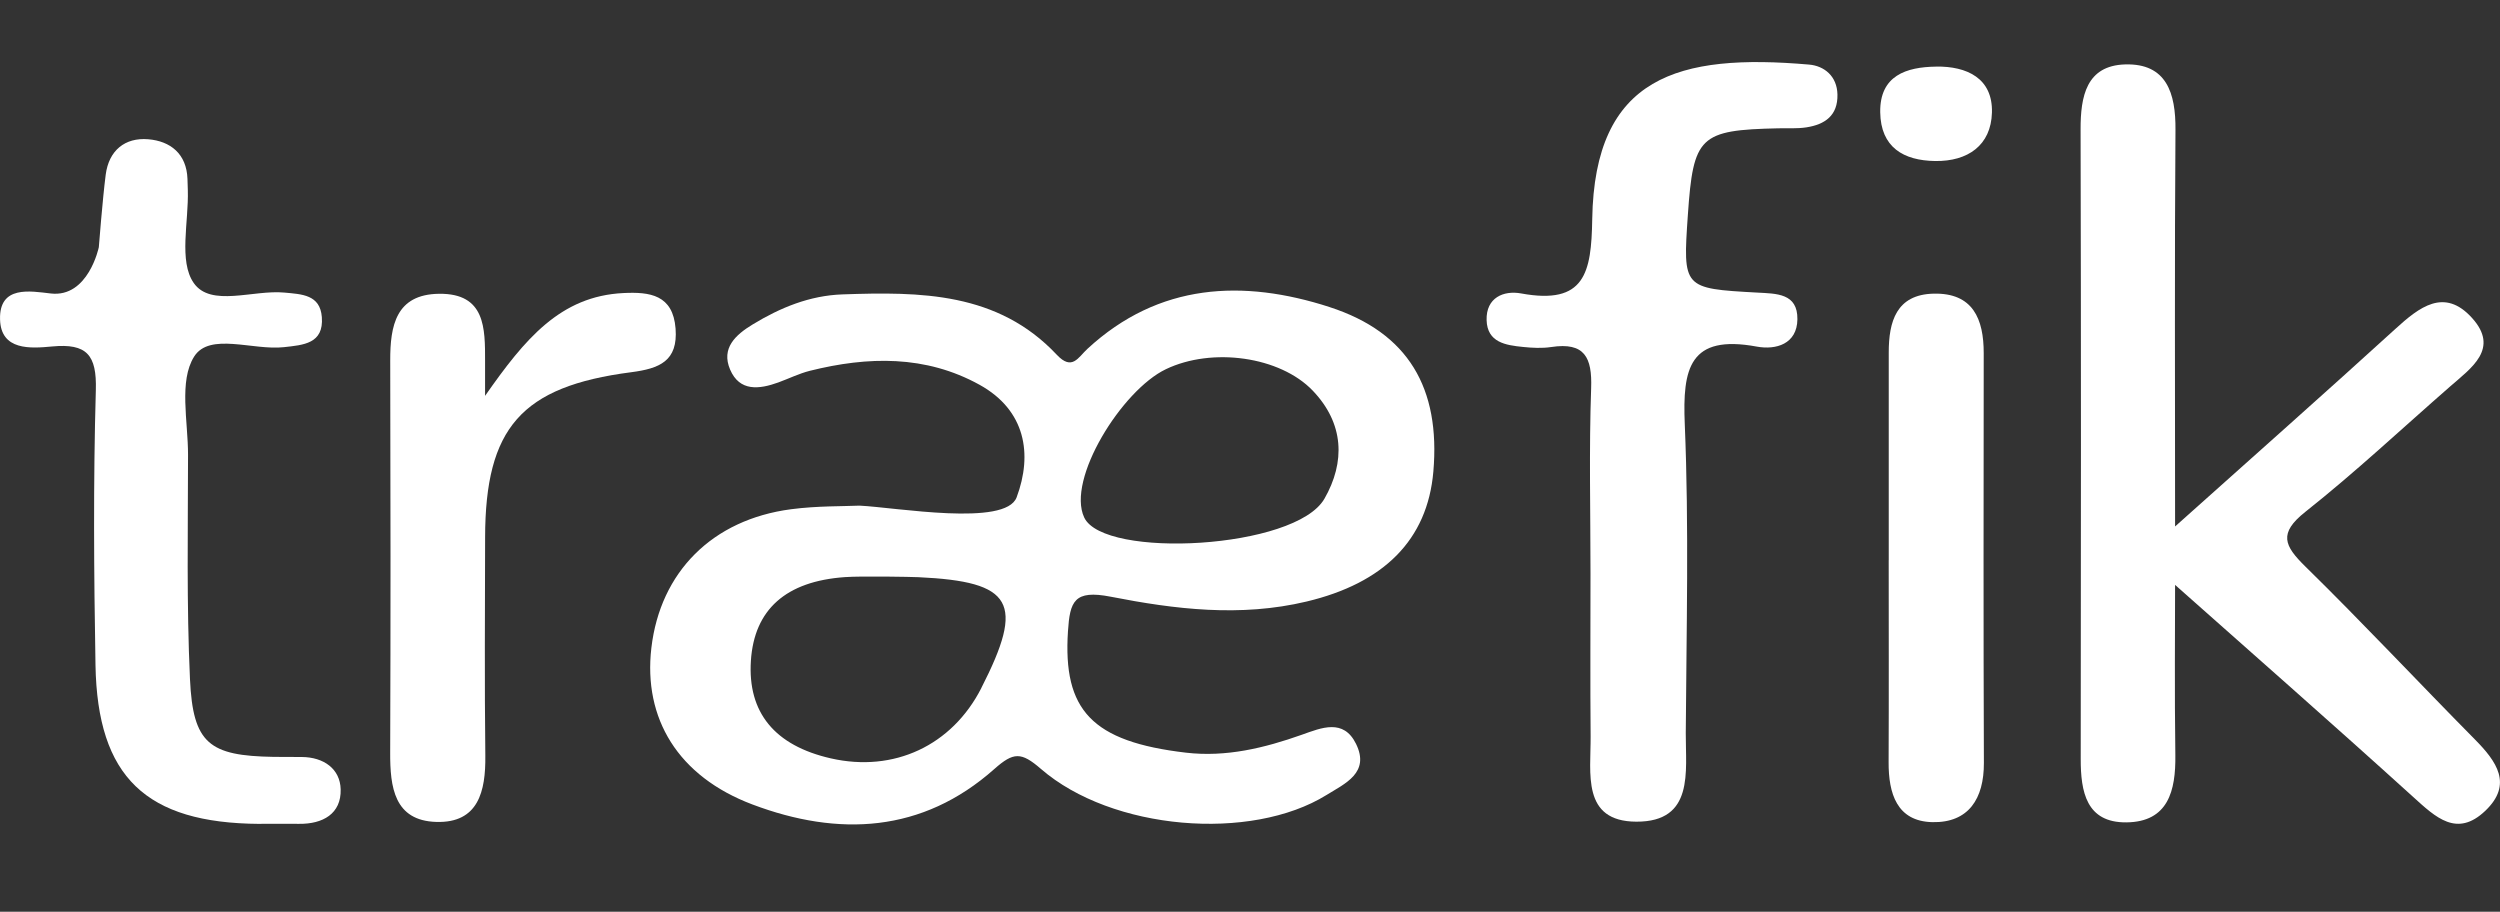 <?xml version="1.0" encoding="UTF-8"?><svg id="Calque_1" xmlns="http://www.w3.org/2000/svg" viewBox="0 0 577.54 210.63"><rect x="0" y="0" width="577.54" height="210.63" fill="#333333" stroke="none"/><defs><style>.cls-1{fill:#fff;stroke-width:0px;}</style></defs><path class="cls-1" d="M502.48,135.11c0,9.93-.14,24.64.06,39.34.11,8.21-1.63,15.44-11.32,15.53-9.27.08-10.55-7.09-10.54-14.66.06-48.47.09-96.94-.03-145.41-.02-7.64,1.31-14.76,10.29-15.03,9.57-.28,11.7,6.64,11.63,15.1-.22,29.66-.09,59.33-.09,91.64,18.27-16.35,34.68-30.87,50.87-45.62,5.54-5.05,11.32-9.63,17.72-2.56,6.41,7.09-.11,11.52-5.03,15.82-11.11,9.7-21.89,19.81-33.44,28.96-6.3,4.99-4.92,7.84-.03,12.65,13.31,13.05,26.05,26.68,39.16,39.94,5,5.06,8.86,10.37,2.4,16.51-6.55,6.23-11.44,1.5-16.61-3.18-18.87-17.11-38.02-33.9-55.04-49.02Z"/><path class="cls-1" d="M367.43,132.49c0-14.27-.35-28.56.15-42.82.25-7.09-1.49-10.68-9.23-9.5-2.12.32-4.36.2-6.51-.02-3.99-.4-8.26-1.03-8.41-6.19-.15-5.21,3.94-6.92,7.99-6.17,14.75,2.71,16.21-4.79,16.41-17.13.52-33.08,19.95-38.36,50.11-35.74,3.46.3,6.45,2.64,6.54,6.91.11,4.87-2.9,6.93-7.17,7.59-2.13.33-4.34.17-6.51.22-18.17.4-19.63,1.8-20.88,20.06-1.16,16.87-1.16,16.95,15.98,17.89,4.53.25,9.4.14,9.33,6.16-.07,5.76-4.99,7.13-9.38,6.32-15.6-2.88-17.18,5.06-16.64,17.93.99,23.75.38,47.57.23,71.36-.05,8.84,2,20.51-11.42,20.46-12.71-.05-10.49-11.27-10.56-19.69-.11-12.54-.03-25.09-.03-37.63Z"/><path class="cls-1" d="M59.94,190.33c-26.22-.17-37.43-10.79-37.88-36.7-.37-21.17-.52-42.36.08-63.52.23-8.09-2.05-10.83-10.1-10.07-4.96.47-11.85.99-12.03-6.27-.2-7.9,7-6.51,11.72-5.97,8.68,1,11.1-10.69,11.1-10.69,0,0,.87-11.18,1.59-16.75.73-5.61,4.44-8.63,9.82-8.19,5.1.42,8.87,3.35,9.07,9.16.03.86.06,1.73.08,2.59.23,7.31-2.15,16.42,1.37,21.46,3.95,5.66,13.73,1.53,20.93,2.21,4.04.38,8.27.47,8.66,5.67.47,6.17-4.29,6.44-8.76,6.94-7.14.8-17.15-3.48-20.73,2.16-3.58,5.64-1.41,15-1.42,22.73-.02,17.28-.35,34.59.45,51.85.69,14.83,4.42,17.67,19.32,17.91,2.17.03,4.34.02,6.52.03,5.08.04,8.85,2.75,8.97,7.47.15,5.64-4.11,8.04-9.64,7.97-3.04-.04-6.08,0-9.12,0Z"/><path class="cls-1" d="M112.06,91.45c9.2-13.16,17.39-23.04,31.96-23.75,6.1-.3,11.45.39,12.05,8.21.57,7.5-3.7,9.23-10.25,10.08-25.41,3.29-33.7,12.88-33.75,38.14-.04,16.83-.14,33.65.05,50.48.09,8.16-1.58,15.55-11.31,15.27-9.76-.28-10.7-8.07-10.67-15.99.11-30.2.09-60.4.01-90.6-.02-8.03,1.3-15.3,11.29-15.42,10.71-.13,10.63,7.97,10.62,15.58,0,1.68,0,3.37,0,8Z"/><path class="cls-1" d="M436.33,129.4c0-15.99-.01-31.98,0-47.98,0-7.11,1.74-13.37,10.34-13.58,9.13-.23,11.61,5.87,11.6,13.75-.03,31.55-.08,63.11.04,94.66.03,8.26-3.53,13.86-11.9,13.68-8.23-.18-10.14-6.66-10.11-13.85.07-15.56.02-31.12.02-46.68Z"/><path class="cls-1" d="M447.27,15.38c7.09-.1,13.13,2.68,12.9,10.64-.21,7.56-5.58,11.28-13.09,11.18-7.35-.1-12.6-3.16-12.72-11.27-.12-8.49,6.04-10.45,12.91-10.54Z"/><path class="cls-1" d="M307.14,70.93c-19.95-6.45-39.42-5.6-55.94,9.67-2.13,1.97-3.52,5.13-7.07,1.35-13.63-14.5-31.52-14.57-49.53-13.94-7.57.27-14.33,3.06-20.7,6.93-3.96,2.4-7.36,5.48-5.23,10.44,2.19,5.12,6.72,4.57,11.14,2.97,2.44-.89,4.79-2.06,7.29-2.69,13.42-3.35,26.74-3.65,39.19,3.23,10.62,5.87,12.31,15.99,8.57,26-2.55,6.83-27.8,2.33-36.3,1.92-3.66.17-9.79.04-15.8.83-18.21,2.39-30.23,14.51-32.28,32.02-1.91,16.34,6.17,29.7,23.33,36.18,19.9,7.51,39.26,6.59,55.88-8.17,4.46-3.96,6.22-3.99,10.78-.04,16.42,14.22,48.52,16.85,65.99,6.02,4.22-2.62,10.1-5.12,6.8-11.82-2.9-5.88-7.98-3.7-12.49-2.1-8.67,3.08-17.54,5.23-26.78,4.15-21.77-2.55-28.46-9.82-27.27-28.06.45-6.88,1.41-9.63,9.88-7.97,14.82,2.91,29.95,4.76,45.22,1.12,17.81-4.24,27.95-14.2,29.31-30.03,1.65-19.21-5.72-32.1-24.01-38.01ZM226.7,158.96c-6.78,13.28-20.2,19.55-34.75,16.24-13-2.96-19.26-10.6-18.48-22.57.77-11.8,8.07-18.36,21.76-19.31,3.89-.27,15.2-.06,16.94.02,21.89,1.02,24.62,5.85,14.52,25.62ZM305.95,115.23c-6.68,11.64-50.95,13.96-55.48,4.32-4.13-8.79,8.69-29.4,18.87-34.26,10.71-5.13,26.36-2.93,33.91,4.94,7.27,7.59,7.58,16.5,2.7,25.01Z"/></svg>